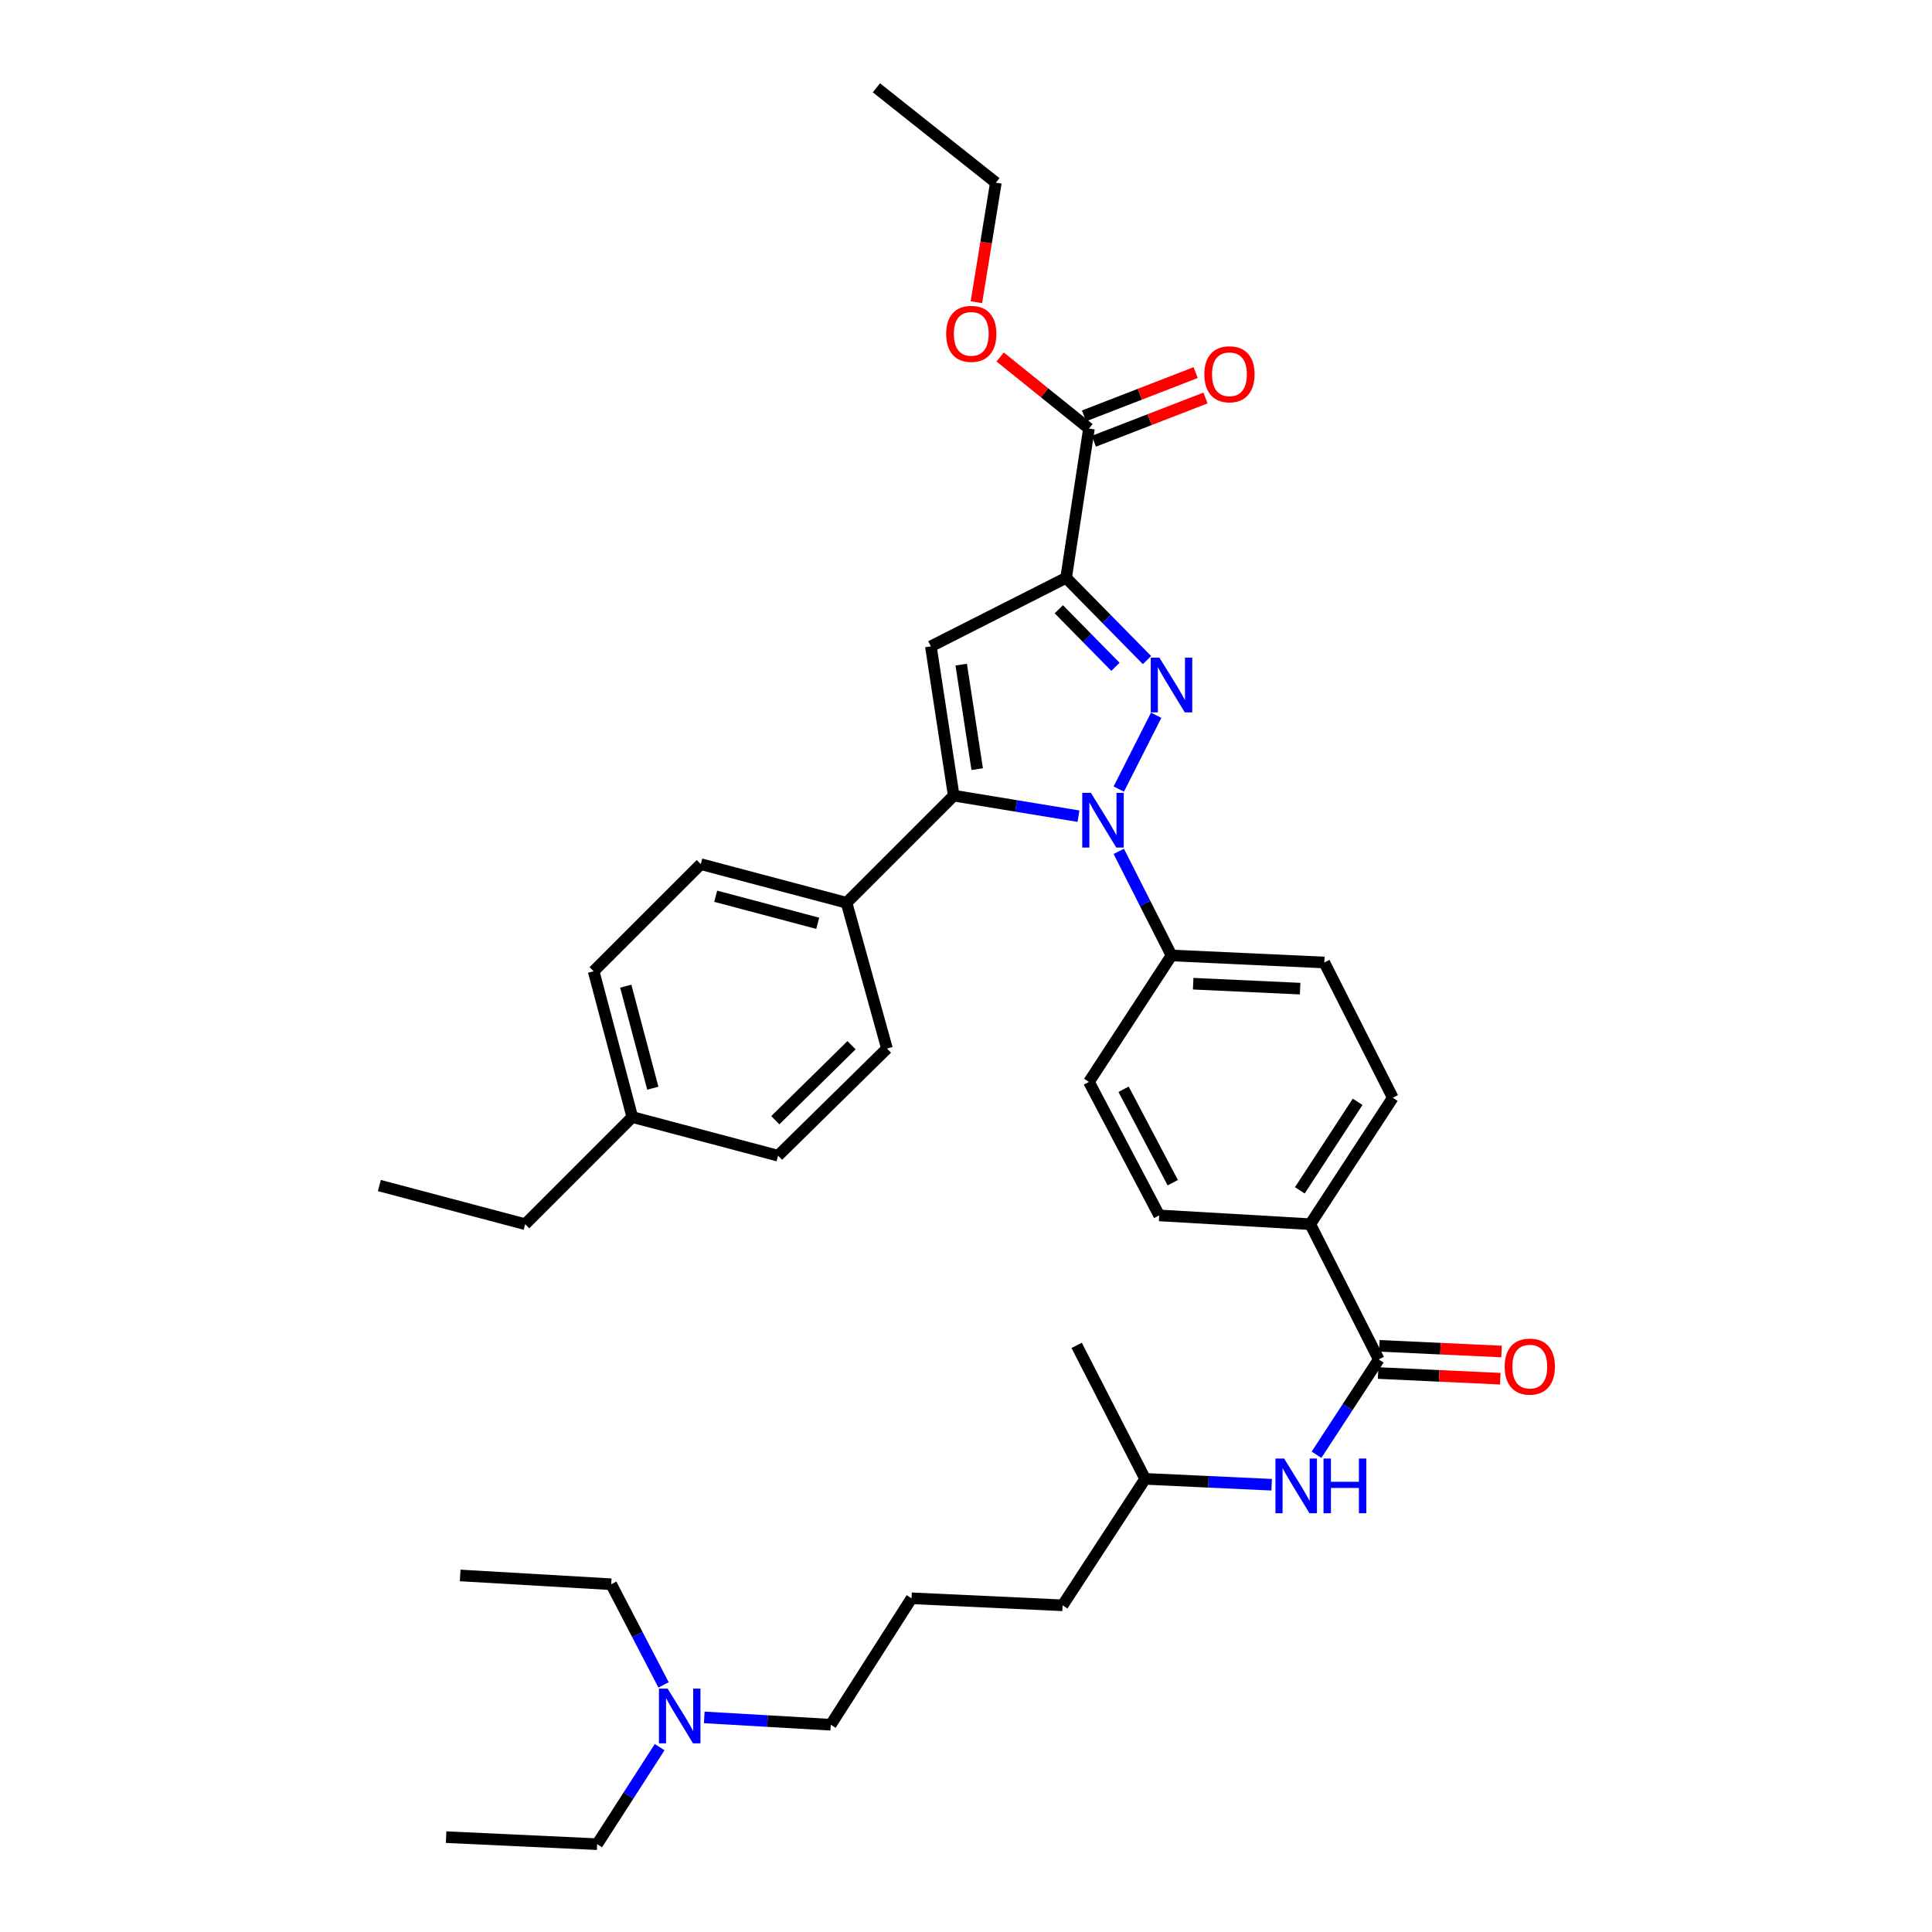 <?xml version='1.0' encoding='iso-8859-1'?>
<svg version='1.1' baseProfile='full'
              xmlns='http://www.w3.org/2000/svg'
                      xmlns:rdkit='http://www.rdkit.org/xml'
                      xmlns:xlink='http://www.w3.org/1999/xlink'
                  xml:space='preserve'
width='1000px' height='1000px' viewBox='0 0 1000 1000'>
<!-- END OF HEADER -->
<rect style='opacity:1.0;fill:#FFFFFF;stroke:none' width='1000' height='1000' x='0' y='0'> </rect>
<path class='bond-0' d='M 681.429,752.978 L 697.533,728.308' style='fill:none;fill-rule:evenodd;stroke:#0000FF;stroke-width:6px;stroke-linecap:butt;stroke-linejoin:miter;stroke-opacity:1' />
<path class='bond-0' d='M 697.533,728.308 L 713.637,703.639' style='fill:none;fill-rule:evenodd;stroke:#000000;stroke-width:6px;stroke-linecap:butt;stroke-linejoin:miter;stroke-opacity:1' />
<path class='bond-1' d='M 658.213,768.501 L 625.471,766.976' style='fill:none;fill-rule:evenodd;stroke:#0000FF;stroke-width:6px;stroke-linecap:butt;stroke-linejoin:miter;stroke-opacity:1' />
<path class='bond-1' d='M 625.471,766.976 L 592.728,765.452' style='fill:none;fill-rule:evenodd;stroke:#000000;stroke-width:6px;stroke-linecap:butt;stroke-linejoin:miter;stroke-opacity:1' />
<path class='bond-2' d='M 563.638,559.996 L 600.001,629.09' style='fill:none;fill-rule:evenodd;stroke:#000000;stroke-width:6px;stroke-linecap:butt;stroke-linejoin:miter;stroke-opacity:1' />
<path class='bond-2' d='M 581.562,563.798 L 607.016,612.163' style='fill:none;fill-rule:evenodd;stroke:#000000;stroke-width:6px;stroke-linecap:butt;stroke-linejoin:miter;stroke-opacity:1' />
<path class='bond-3' d='M 563.638,559.996 L 606.365,494.544' style='fill:none;fill-rule:evenodd;stroke:#000000;stroke-width:6px;stroke-linecap:butt;stroke-linejoin:miter;stroke-opacity:1' />
<path class='bond-4' d='M 600.001,629.09 L 678.182,633.638' style='fill:none;fill-rule:evenodd;stroke:#000000;stroke-width:6px;stroke-linecap:butt;stroke-linejoin:miter;stroke-opacity:1' />
<path class='bond-5' d='M 678.182,633.638 L 720.91,568.185' style='fill:none;fill-rule:evenodd;stroke:#000000;stroke-width:6px;stroke-linecap:butt;stroke-linejoin:miter;stroke-opacity:1' />
<path class='bond-5' d='M 672.792,616.117 L 702.701,570.3' style='fill:none;fill-rule:evenodd;stroke:#000000;stroke-width:6px;stroke-linecap:butt;stroke-linejoin:miter;stroke-opacity:1' />
<path class='bond-6' d='M 678.182,633.638 L 713.637,703.639' style='fill:none;fill-rule:evenodd;stroke:#000000;stroke-width:6px;stroke-linecap:butt;stroke-linejoin:miter;stroke-opacity:1' />
<path class='bond-7' d='M 720.91,568.185 L 685.455,498.184' style='fill:none;fill-rule:evenodd;stroke:#000000;stroke-width:6px;stroke-linecap:butt;stroke-linejoin:miter;stroke-opacity:1' />
<path class='bond-8' d='M 685.455,498.184 L 606.365,494.544' style='fill:none;fill-rule:evenodd;stroke:#000000;stroke-width:6px;stroke-linecap:butt;stroke-linejoin:miter;stroke-opacity:1' />
<path class='bond-8' d='M 672.944,511.714 L 617.581,509.166' style='fill:none;fill-rule:evenodd;stroke:#000000;stroke-width:6px;stroke-linecap:butt;stroke-linejoin:miter;stroke-opacity:1' />
<path class='bond-9' d='M 606.365,494.544 L 592.721,467.604' style='fill:none;fill-rule:evenodd;stroke:#000000;stroke-width:6px;stroke-linecap:butt;stroke-linejoin:miter;stroke-opacity:1' />
<path class='bond-9' d='M 592.721,467.604 L 579.076,440.664' style='fill:none;fill-rule:evenodd;stroke:#0000FF;stroke-width:6px;stroke-linecap:butt;stroke-linejoin:miter;stroke-opacity:1' />
<path class='bond-10' d='M 579.077,408.421 L 598.428,370.219' style='fill:none;fill-rule:evenodd;stroke:#0000FF;stroke-width:6px;stroke-linecap:butt;stroke-linejoin:miter;stroke-opacity:1' />
<path class='bond-11' d='M 558.213,422.452 L 525.925,417.137' style='fill:none;fill-rule:evenodd;stroke:#0000FF;stroke-width:6px;stroke-linecap:butt;stroke-linejoin:miter;stroke-opacity:1' />
<path class='bond-11' d='M 525.925,417.137 L 493.637,411.821' style='fill:none;fill-rule:evenodd;stroke:#000000;stroke-width:6px;stroke-linecap:butt;stroke-linejoin:miter;stroke-opacity:1' />
<path class='bond-12' d='M 593.68,341.653 L 572.749,320.373' style='fill:none;fill-rule:evenodd;stroke:#0000FF;stroke-width:6px;stroke-linecap:butt;stroke-linejoin:miter;stroke-opacity:1' />
<path class='bond-12' d='M 572.749,320.373 L 551.817,299.093' style='fill:none;fill-rule:evenodd;stroke:#000000;stroke-width:6px;stroke-linecap:butt;stroke-linejoin:miter;stroke-opacity:1' />
<path class='bond-12' d='M 577.355,345.151 L 562.703,330.255' style='fill:none;fill-rule:evenodd;stroke:#0000FF;stroke-width:6px;stroke-linecap:butt;stroke-linejoin:miter;stroke-opacity:1' />
<path class='bond-12' d='M 562.703,330.255 L 548.051,315.358' style='fill:none;fill-rule:evenodd;stroke:#000000;stroke-width:6px;stroke-linecap:butt;stroke-linejoin:miter;stroke-opacity:1' />
<path class='bond-13' d='M 551.817,299.093 L 481.816,334.548' style='fill:none;fill-rule:evenodd;stroke:#000000;stroke-width:6px;stroke-linecap:butt;stroke-linejoin:miter;stroke-opacity:1' />
<path class='bond-14' d='M 551.817,299.093 L 563.638,221.819' style='fill:none;fill-rule:evenodd;stroke:#000000;stroke-width:6px;stroke-linecap:butt;stroke-linejoin:miter;stroke-opacity:1' />
<path class='bond-15' d='M 481.816,334.548 L 493.637,411.821' style='fill:none;fill-rule:evenodd;stroke:#000000;stroke-width:6px;stroke-linecap:butt;stroke-linejoin:miter;stroke-opacity:1' />
<path class='bond-15' d='M 497.518,344.008 L 505.793,398.1' style='fill:none;fill-rule:evenodd;stroke:#000000;stroke-width:6px;stroke-linecap:butt;stroke-linejoin:miter;stroke-opacity:1' />
<path class='bond-16' d='M 493.637,411.821 L 438.181,467.27' style='fill:none;fill-rule:evenodd;stroke:#000000;stroke-width:6px;stroke-linecap:butt;stroke-linejoin:miter;stroke-opacity:1' />
<path class='bond-17' d='M 563.638,221.819 L 540.66,203.3' style='fill:none;fill-rule:evenodd;stroke:#000000;stroke-width:6px;stroke-linecap:butt;stroke-linejoin:miter;stroke-opacity:1' />
<path class='bond-17' d='M 540.66,203.3 L 517.681,184.781' style='fill:none;fill-rule:evenodd;stroke:#FF0000;stroke-width:6px;stroke-linecap:butt;stroke-linejoin:miter;stroke-opacity:1' />
<path class='bond-18' d='M 566.184,228.389 L 595.072,217.195' style='fill:none;fill-rule:evenodd;stroke:#000000;stroke-width:6px;stroke-linecap:butt;stroke-linejoin:miter;stroke-opacity:1' />
<path class='bond-18' d='M 595.072,217.195 L 623.959,206' style='fill:none;fill-rule:evenodd;stroke:#FF0000;stroke-width:6px;stroke-linecap:butt;stroke-linejoin:miter;stroke-opacity:1' />
<path class='bond-18' d='M 561.092,215.25 L 589.98,204.056' style='fill:none;fill-rule:evenodd;stroke:#000000;stroke-width:6px;stroke-linecap:butt;stroke-linejoin:miter;stroke-opacity:1' />
<path class='bond-18' d='M 589.98,204.056 L 618.868,192.861' style='fill:none;fill-rule:evenodd;stroke:#FF0000;stroke-width:6px;stroke-linecap:butt;stroke-linejoin:miter;stroke-opacity:1' />
<path class='bond-19' d='M 505.379,156.428 L 510.417,125.487' style='fill:none;fill-rule:evenodd;stroke:#FF0000;stroke-width:6px;stroke-linecap:butt;stroke-linejoin:miter;stroke-opacity:1' />
<path class='bond-19' d='M 510.417,125.487 L 515.454,94.546' style='fill:none;fill-rule:evenodd;stroke:#000000;stroke-width:6px;stroke-linecap:butt;stroke-linejoin:miter;stroke-opacity:1' />
<path class='bond-20' d='M 515.454,94.546 L 453.634,45.455' style='fill:none;fill-rule:evenodd;stroke:#000000;stroke-width:6px;stroke-linecap:butt;stroke-linejoin:miter;stroke-opacity:1' />
<path class='bond-21' d='M 438.181,467.27 L 362.731,447.276' style='fill:none;fill-rule:evenodd;stroke:#000000;stroke-width:6px;stroke-linecap:butt;stroke-linejoin:miter;stroke-opacity:1' />
<path class='bond-21' d='M 423.254,477.892 L 370.439,463.896' style='fill:none;fill-rule:evenodd;stroke:#000000;stroke-width:6px;stroke-linecap:butt;stroke-linejoin:miter;stroke-opacity:1' />
<path class='bond-22' d='M 438.181,467.27 L 459.09,542.727' style='fill:none;fill-rule:evenodd;stroke:#000000;stroke-width:6px;stroke-linecap:butt;stroke-linejoin:miter;stroke-opacity:1' />
<path class='bond-23' d='M 362.731,447.276 L 307.275,502.724' style='fill:none;fill-rule:evenodd;stroke:#000000;stroke-width:6px;stroke-linecap:butt;stroke-linejoin:miter;stroke-opacity:1' />
<path class='bond-24' d='M 307.275,502.724 L 327.277,578.182' style='fill:none;fill-rule:evenodd;stroke:#000000;stroke-width:6px;stroke-linecap:butt;stroke-linejoin:miter;stroke-opacity:1' />
<path class='bond-24' d='M 323.896,510.432 L 337.897,563.253' style='fill:none;fill-rule:evenodd;stroke:#000000;stroke-width:6px;stroke-linecap:butt;stroke-linejoin:miter;stroke-opacity:1' />
<path class='bond-25' d='M 327.277,578.182 L 402.726,598.183' style='fill:none;fill-rule:evenodd;stroke:#000000;stroke-width:6px;stroke-linecap:butt;stroke-linejoin:miter;stroke-opacity:1' />
<path class='bond-26' d='M 327.277,578.182 L 271.82,633.638' style='fill:none;fill-rule:evenodd;stroke:#000000;stroke-width:6px;stroke-linecap:butt;stroke-linejoin:miter;stroke-opacity:1' />
<path class='bond-27' d='M 402.726,598.183 L 459.09,542.727' style='fill:none;fill-rule:evenodd;stroke:#000000;stroke-width:6px;stroke-linecap:butt;stroke-linejoin:miter;stroke-opacity:1' />
<path class='bond-27' d='M 401.298,579.82 L 440.753,541.001' style='fill:none;fill-rule:evenodd;stroke:#000000;stroke-width:6px;stroke-linecap:butt;stroke-linejoin:miter;stroke-opacity:1' />
<path class='bond-28' d='M 271.82,633.638 L 196.363,613.636' style='fill:none;fill-rule:evenodd;stroke:#000000;stroke-width:6px;stroke-linecap:butt;stroke-linejoin:miter;stroke-opacity:1' />
<path class='bond-29' d='M 713.31,710.677 L 744.923,712.146' style='fill:none;fill-rule:evenodd;stroke:#000000;stroke-width:6px;stroke-linecap:butt;stroke-linejoin:miter;stroke-opacity:1' />
<path class='bond-29' d='M 744.923,712.146 L 776.535,713.614' style='fill:none;fill-rule:evenodd;stroke:#FF0000;stroke-width:6px;stroke-linecap:butt;stroke-linejoin:miter;stroke-opacity:1' />
<path class='bond-29' d='M 713.964,696.601 L 745.577,698.07' style='fill:none;fill-rule:evenodd;stroke:#000000;stroke-width:6px;stroke-linecap:butt;stroke-linejoin:miter;stroke-opacity:1' />
<path class='bond-29' d='M 745.577,698.07 L 777.189,699.538' style='fill:none;fill-rule:evenodd;stroke:#FF0000;stroke-width:6px;stroke-linecap:butt;stroke-linejoin:miter;stroke-opacity:1' />
<path class='bond-30' d='M 364.516,888.922 L 397.258,890.823' style='fill:none;fill-rule:evenodd;stroke:#0000FF;stroke-width:6px;stroke-linecap:butt;stroke-linejoin:miter;stroke-opacity:1' />
<path class='bond-30' d='M 397.258,890.823 L 430,892.725' style='fill:none;fill-rule:evenodd;stroke:#000000;stroke-width:6px;stroke-linecap:butt;stroke-linejoin:miter;stroke-opacity:1' />
<path class='bond-31' d='M 343.457,872.103 L 329.91,846.051' style='fill:none;fill-rule:evenodd;stroke:#0000FF;stroke-width:6px;stroke-linecap:butt;stroke-linejoin:miter;stroke-opacity:1' />
<path class='bond-31' d='M 329.91,846.051 L 316.364,820' style='fill:none;fill-rule:evenodd;stroke:#000000;stroke-width:6px;stroke-linecap:butt;stroke-linejoin:miter;stroke-opacity:1' />
<path class='bond-32' d='M 341.431,904.318 L 325.261,929.432' style='fill:none;fill-rule:evenodd;stroke:#0000FF;stroke-width:6px;stroke-linecap:butt;stroke-linejoin:miter;stroke-opacity:1' />
<path class='bond-32' d='M 325.261,929.432 L 309.091,954.545' style='fill:none;fill-rule:evenodd;stroke:#000000;stroke-width:6px;stroke-linecap:butt;stroke-linejoin:miter;stroke-opacity:1' />
<path class='bond-33' d='M 430,892.725 L 471.819,827.272' style='fill:none;fill-rule:evenodd;stroke:#000000;stroke-width:6px;stroke-linecap:butt;stroke-linejoin:miter;stroke-opacity:1' />
<path class='bond-34' d='M 316.364,820 L 238.182,815.451' style='fill:none;fill-rule:evenodd;stroke:#000000;stroke-width:6px;stroke-linecap:butt;stroke-linejoin:miter;stroke-opacity:1' />
<path class='bond-35' d='M 309.091,954.545 L 230.91,950.905' style='fill:none;fill-rule:evenodd;stroke:#000000;stroke-width:6px;stroke-linecap:butt;stroke-linejoin:miter;stroke-opacity:1' />
<path class='bond-36' d='M 471.819,827.272 L 550.001,830.912' style='fill:none;fill-rule:evenodd;stroke:#000000;stroke-width:6px;stroke-linecap:butt;stroke-linejoin:miter;stroke-opacity:1' />
<path class='bond-37' d='M 550.001,830.912 L 592.728,765.452' style='fill:none;fill-rule:evenodd;stroke:#000000;stroke-width:6px;stroke-linecap:butt;stroke-linejoin:miter;stroke-opacity:1' />
<path class='bond-38' d='M 592.728,765.452 L 557.274,696.366' style='fill:none;fill-rule:evenodd;stroke:#000000;stroke-width:6px;stroke-linecap:butt;stroke-linejoin:miter;stroke-opacity:1' />
<path  class='atom-0' d='M 664.65 754.932
L 673.93 769.932
Q 674.85 771.412, 676.33 774.092
Q 677.81 776.772, 677.89 776.932
L 677.89 754.932
L 681.65 754.932
L 681.65 783.252
L 677.77 783.252
L 667.81 766.852
Q 666.65 764.932, 665.41 762.732
Q 664.21 760.532, 663.85 759.852
L 663.85 783.252
L 660.17 783.252
L 660.17 754.932
L 664.65 754.932
' fill='#0000FF'/>
<path  class='atom-0' d='M 685.05 754.932
L 688.89 754.932
L 688.89 766.972
L 703.37 766.972
L 703.37 754.932
L 707.21 754.932
L 707.21 783.252
L 703.37 783.252
L 703.37 770.172
L 688.89 770.172
L 688.89 783.252
L 685.05 783.252
L 685.05 754.932
' fill='#0000FF'/>
<path  class='atom-7' d='M 564.651 410.383
L 573.931 425.383
Q 574.851 426.863, 576.331 429.543
Q 577.811 432.223, 577.891 432.383
L 577.891 410.383
L 581.651 410.383
L 581.651 438.703
L 577.771 438.703
L 567.811 422.303
Q 566.651 420.383, 565.411 418.183
Q 564.211 415.983, 563.851 415.303
L 563.851 438.703
L 560.171 438.703
L 560.171 410.383
L 564.651 410.383
' fill='#0000FF'/>
<path  class='atom-8' d='M 600.105 340.389
L 609.385 355.389
Q 610.305 356.869, 611.785 359.549
Q 613.265 362.229, 613.345 362.389
L 613.345 340.389
L 617.105 340.389
L 617.105 368.709
L 613.225 368.709
L 603.265 352.309
Q 602.105 350.389, 600.865 348.189
Q 599.665 345.989, 599.305 345.309
L 599.305 368.709
L 595.625 368.709
L 595.625 340.389
L 600.105 340.389
' fill='#0000FF'/>
<path  class='atom-13' d='M 489.726 172.808
Q 489.726 166.008, 493.086 162.208
Q 496.446 158.408, 502.726 158.408
Q 509.006 158.408, 512.366 162.208
Q 515.726 166.008, 515.726 172.808
Q 515.726 179.688, 512.326 183.608
Q 508.926 187.488, 502.726 187.488
Q 496.486 187.488, 493.086 183.608
Q 489.726 179.728, 489.726 172.808
M 502.726 184.288
Q 507.046 184.288, 509.366 181.408
Q 511.726 178.488, 511.726 172.808
Q 511.726 167.248, 509.366 164.448
Q 507.046 161.608, 502.726 161.608
Q 498.406 161.608, 496.046 164.408
Q 493.726 167.208, 493.726 172.808
Q 493.726 178.528, 496.046 181.408
Q 498.406 184.288, 502.726 184.288
' fill='#FF0000'/>
<path  class='atom-14' d='M 623.363 193.717
Q 623.363 186.917, 626.723 183.117
Q 630.083 179.317, 636.363 179.317
Q 642.643 179.317, 646.003 183.117
Q 649.363 186.917, 649.363 193.717
Q 649.363 200.597, 645.963 204.517
Q 642.563 208.397, 636.363 208.397
Q 630.123 208.397, 626.723 204.517
Q 623.363 200.637, 623.363 193.717
M 636.363 205.197
Q 640.683 205.197, 643.003 202.317
Q 645.363 199.397, 645.363 193.717
Q 645.363 188.157, 643.003 185.357
Q 640.683 182.517, 636.363 182.517
Q 632.043 182.517, 629.683 185.317
Q 627.363 188.117, 627.363 193.717
Q 627.363 199.437, 629.683 202.317
Q 632.043 205.197, 636.363 205.197
' fill='#FF0000'/>
<path  class='atom-26' d='M 778.819 707.351
Q 778.819 700.551, 782.179 696.751
Q 785.539 692.951, 791.819 692.951
Q 798.099 692.951, 801.459 696.751
Q 804.819 700.551, 804.819 707.351
Q 804.819 714.231, 801.419 718.151
Q 798.019 722.031, 791.819 722.031
Q 785.579 722.031, 782.179 718.151
Q 778.819 714.271, 778.819 707.351
M 791.819 718.831
Q 796.139 718.831, 798.459 715.951
Q 800.819 713.031, 800.819 707.351
Q 800.819 701.791, 798.459 698.991
Q 796.139 696.151, 791.819 696.151
Q 787.499 696.151, 785.139 698.951
Q 782.819 701.751, 782.819 707.351
Q 782.819 713.071, 785.139 715.951
Q 787.499 718.831, 791.819 718.831
' fill='#FF0000'/>
<path  class='atom-27' d='M 345.558 874.025
L 354.838 889.025
Q 355.758 890.505, 357.238 893.185
Q 358.718 895.865, 358.798 896.025
L 358.798 874.025
L 362.558 874.025
L 362.558 902.345
L 358.678 902.345
L 348.718 885.945
Q 347.558 884.025, 346.318 881.825
Q 345.118 879.625, 344.758 878.945
L 344.758 902.345
L 341.078 902.345
L 341.078 874.025
L 345.558 874.025
' fill='#0000FF'/>
</svg>
